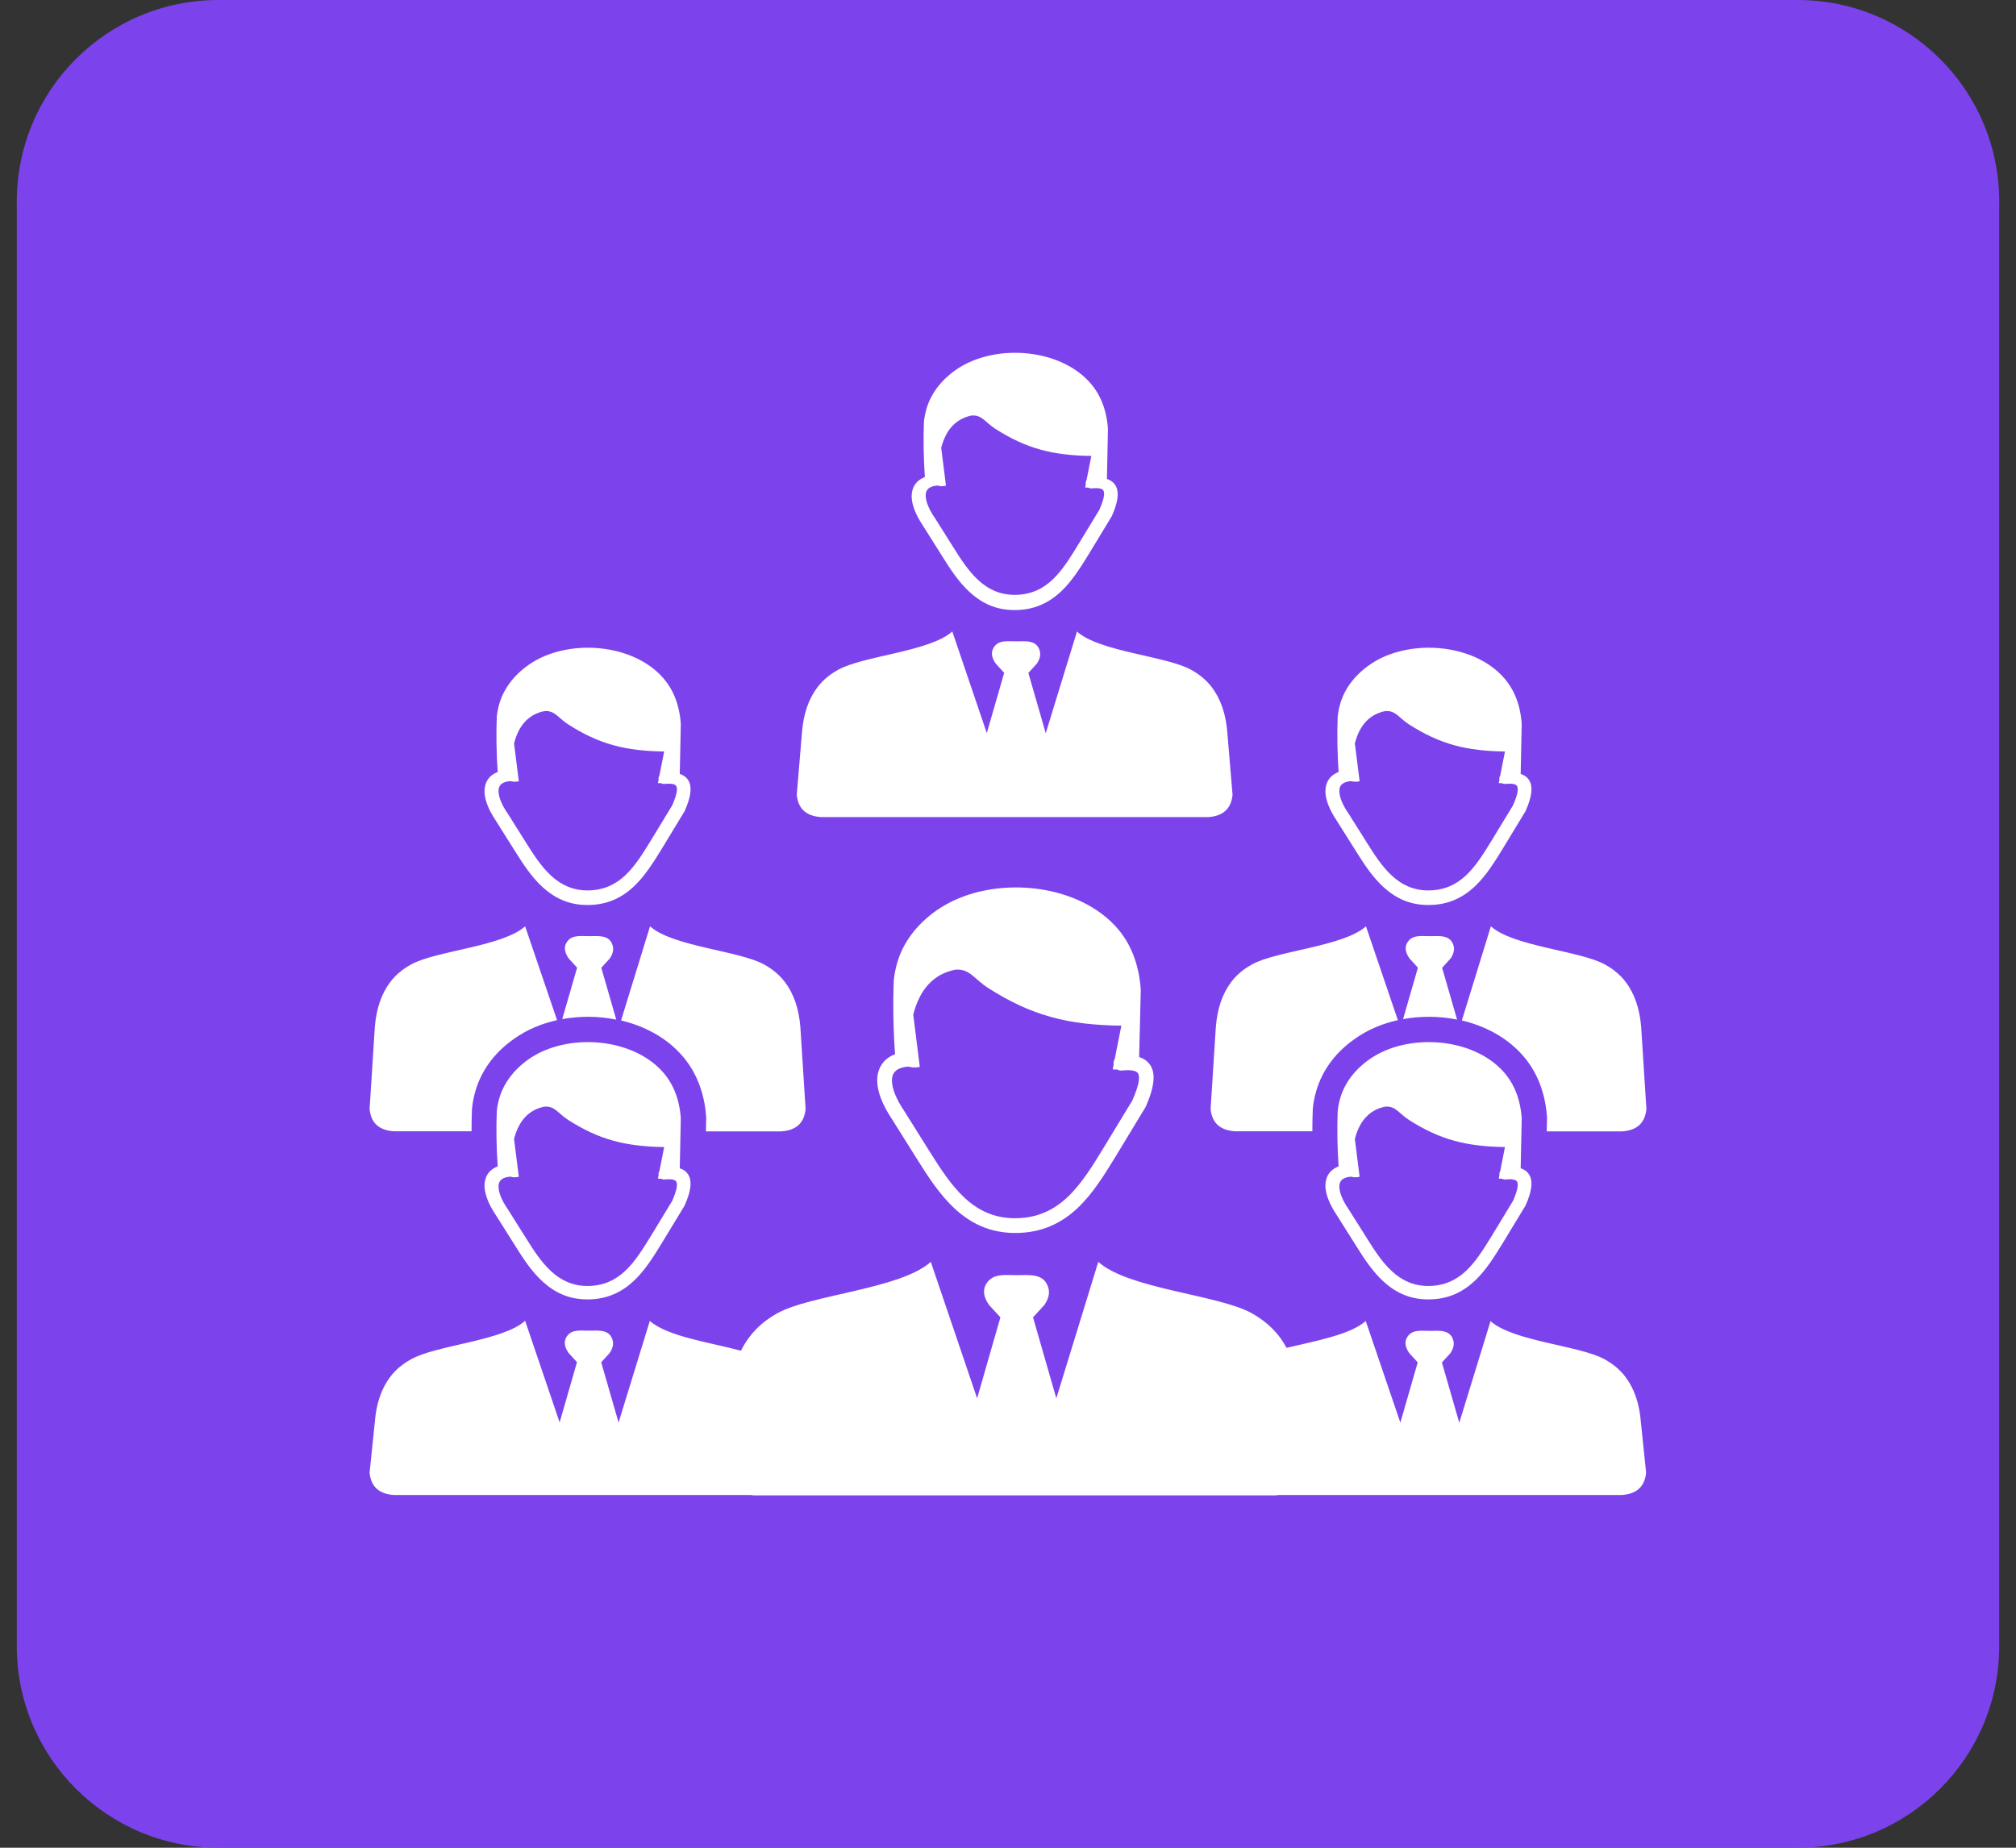 <svg width="60" height="55" viewBox="0 0 60 55" fill="none" xmlns="http://www.w3.org/2000/svg">
<rect x="0" y="0" width="60" height="55" fill="#333333" stroke="none"/>
<path d="M0.5 6C0.5 2.686 3.186 0 6.5 0H53.5C56.814 0 59.5 2.686 59.5 6V49C59.5 52.314 56.814 55 53.5 55H6.5C3.186 55 0.5 52.314 0.5 49V6Z" fill="#7C43ED"/>
<g clip-path="url(#clip0_44225_3534)">
<path d="M45.258 34.777C45.385 34.817 45.475 34.889 45.53 35C45.623 35.189 45.586 35.47 45.407 35.875C45.404 35.882 45.4 35.888 45.397 35.894L44.742 36.974C44.488 37.388 44.231 37.806 43.891 38.127C43.536 38.458 43.1 38.681 42.503 38.678C41.946 38.678 41.526 38.465 41.179 38.149C40.845 37.846 40.592 37.453 40.35 37.066L39.775 36.154C39.565 35.838 39.457 35.554 39.447 35.319C39.444 35.207 39.463 35.108 39.503 35.018C39.546 34.926 39.611 34.848 39.701 34.789C39.744 34.762 39.791 34.737 39.84 34.718C39.803 34.223 39.791 33.599 39.812 33.076C39.825 32.952 39.849 32.828 39.883 32.705C40.029 32.179 40.4 31.758 40.855 31.467C41.015 31.365 41.192 31.279 41.377 31.213C42.481 30.814 43.944 31.031 44.726 31.879C45.045 32.225 45.246 32.683 45.289 33.286L45.258 34.777ZM15.629 39.315L16.656 42.341L17.172 40.546L16.919 40.268C16.805 40.101 16.78 39.956 16.842 39.829C16.978 39.556 17.262 39.609 17.528 39.609C17.806 39.609 18.15 39.556 18.236 39.906C18.264 40.024 18.23 40.144 18.147 40.271L17.893 40.55L18.41 42.344L19.34 39.318C19.857 39.782 21.146 39.962 22.052 40.206C22.127 40.054 22.216 39.915 22.312 39.788C22.541 39.489 22.822 39.263 23.138 39.089C24.131 38.536 26.799 38.372 27.702 37.561L29.081 41.623L29.774 39.213L29.434 38.842C29.279 38.619 29.248 38.421 29.332 38.254C29.518 37.889 29.898 37.957 30.254 37.957C30.628 37.957 31.088 37.886 31.206 38.353C31.246 38.511 31.197 38.672 31.085 38.842L30.745 39.213L31.438 41.623L32.687 37.561C33.59 38.372 36.259 38.536 37.252 39.089C37.567 39.266 37.849 39.489 38.078 39.788C38.155 39.891 38.226 40.002 38.291 40.12C39.154 39.915 40.196 39.727 40.647 39.321L41.677 42.347L42.194 40.553L41.94 40.274C41.825 40.107 41.801 39.962 41.863 39.835C41.999 39.563 42.283 39.615 42.549 39.615C42.828 39.615 43.171 39.563 43.257 39.912C43.285 40.03 43.251 40.15 43.168 40.277L42.914 40.556L43.431 42.35L44.361 39.325C45.032 39.928 47.021 40.051 47.76 40.463C47.995 40.593 48.205 40.76 48.375 40.983C48.632 41.323 48.793 41.768 48.836 42.334L48.991 43.835C48.954 44.234 48.728 44.466 48.279 44.5H38.065C38.028 44.506 37.991 44.509 37.954 44.512H22.445C22.408 44.509 22.371 44.506 22.334 44.5H11.711C11.266 44.466 11.037 44.237 11 43.835L11.155 42.334C11.198 41.768 11.356 41.326 11.615 40.983C11.786 40.757 11.996 40.593 12.231 40.463C12.97 40.039 14.958 39.918 15.629 39.315ZM20.231 34.777C20.358 34.817 20.447 34.889 20.503 35C20.596 35.189 20.559 35.47 20.379 35.875C20.376 35.882 20.373 35.888 20.37 35.894L19.715 36.974C19.461 37.388 19.204 37.806 18.864 38.127C18.509 38.458 18.072 38.681 17.476 38.678C16.919 38.678 16.498 38.465 16.152 38.149C15.818 37.846 15.565 37.453 15.323 37.066L14.748 36.154C14.538 35.838 14.43 35.554 14.42 35.319C14.417 35.207 14.436 35.108 14.476 35.018C14.519 34.926 14.584 34.848 14.674 34.789C14.717 34.762 14.764 34.737 14.813 34.718C14.776 34.223 14.764 33.599 14.785 33.076C14.797 32.952 14.822 32.828 14.856 32.705C15.005 32.179 15.373 31.758 15.827 31.467C15.988 31.365 16.164 31.279 16.35 31.213C17.454 30.814 18.917 31.031 19.699 31.879C20.018 32.225 20.219 32.683 20.262 33.286L20.231 34.777ZM15.193 35.025C15.085 35.031 15.002 35.056 14.943 35.096C14.906 35.12 14.881 35.151 14.863 35.189C14.844 35.229 14.835 35.278 14.838 35.337C14.844 35.507 14.931 35.727 15.104 35.98L15.107 35.984L15.663 36.868C15.886 37.224 16.121 37.586 16.412 37.849C16.69 38.103 17.03 38.276 17.479 38.279C17.964 38.279 18.32 38.099 18.607 37.83C18.907 37.549 19.142 37.165 19.377 36.782L20.005 35.748C20.135 35.452 20.175 35.266 20.129 35.176C20.095 35.108 19.974 35.09 19.773 35.108C19.739 35.111 19.705 35.102 19.677 35.087C19.646 35.087 19.616 35.087 19.581 35.083L19.603 34.978C19.603 34.972 19.6 34.969 19.6 34.963C19.597 34.926 19.606 34.892 19.625 34.861L19.767 34.143C18.623 34.127 17.837 33.929 16.91 33.336C16.607 33.141 16.514 32.918 16.208 32.94C15.979 32.983 15.784 33.088 15.629 33.252C15.481 33.41 15.37 33.626 15.299 33.905L15.441 35.028C15.351 35.049 15.271 35.049 15.193 35.025ZM15.629 27.573L16.579 30.366C16.415 30.403 16.254 30.449 16.099 30.505C15.973 30.552 15.855 30.601 15.753 30.651C15.654 30.7 15.546 30.759 15.431 30.833C15.122 31.031 14.844 31.272 14.624 31.554C14.408 31.829 14.241 32.148 14.142 32.5C14.12 32.581 14.099 32.664 14.083 32.751C14.068 32.828 14.058 32.909 14.049 32.992C14.046 33.008 14.046 33.026 14.046 33.042C14.037 33.237 14.034 33.453 14.034 33.673H11.711C11.263 33.639 11.037 33.41 11 33.011L11.155 30.582C11.198 30.016 11.356 29.574 11.615 29.231C11.786 29.005 11.996 28.841 12.231 28.711C12.97 28.299 14.958 28.176 15.629 27.573ZM16.733 30.335L17.176 28.804L16.922 28.525C16.808 28.358 16.783 28.213 16.845 28.086C16.981 27.814 17.265 27.866 17.531 27.866C17.81 27.866 18.153 27.814 18.239 28.163C18.267 28.281 18.233 28.402 18.15 28.528L17.896 28.807L18.341 30.35C17.816 30.242 17.259 30.239 16.733 30.335ZM18.484 30.375L19.346 27.573C20.018 28.176 22.006 28.299 22.745 28.711C22.98 28.841 23.19 29.008 23.36 29.231C23.617 29.571 23.778 30.016 23.821 30.582L23.976 33.011C23.939 33.41 23.713 33.642 23.265 33.676H21.01L21.016 33.357C21.02 33.317 21.02 33.277 21.016 33.237C20.989 32.856 20.908 32.516 20.781 32.203C20.651 31.885 20.472 31.606 20.253 31.368C19.792 30.864 19.161 30.536 18.484 30.375ZM20.231 23.038C20.358 23.078 20.447 23.149 20.503 23.26C20.596 23.449 20.559 23.73 20.379 24.136C20.376 24.142 20.373 24.148 20.37 24.154L19.715 25.234C19.461 25.648 19.204 26.066 18.864 26.388C18.509 26.719 18.072 26.942 17.476 26.938C16.919 26.938 16.498 26.725 16.152 26.409C15.818 26.106 15.565 25.713 15.323 25.327L14.748 24.414C14.538 24.099 14.43 23.814 14.42 23.579C14.417 23.468 14.436 23.369 14.476 23.279C14.519 23.186 14.584 23.109 14.674 23.05C14.717 23.022 14.764 22.997 14.813 22.979C14.776 22.484 14.764 21.859 14.785 21.336C14.797 21.212 14.822 21.089 14.856 20.965C15.005 20.439 15.373 20.018 15.827 19.728C15.988 19.625 16.164 19.539 16.35 19.474C17.454 19.075 18.917 19.291 19.699 20.139C20.018 20.485 20.219 20.943 20.262 21.547L20.231 23.038ZM15.193 23.251C15.085 23.257 15.002 23.282 14.943 23.322C14.906 23.347 14.881 23.378 14.863 23.415C14.844 23.455 14.835 23.505 14.838 23.563C14.844 23.734 14.931 23.953 15.104 24.207L15.107 24.21L15.663 25.095C15.886 25.45 16.121 25.812 16.412 26.075C16.69 26.329 17.03 26.502 17.479 26.505C17.964 26.505 18.32 26.326 18.607 26.057C18.907 25.775 19.142 25.392 19.377 25.008L20.005 23.975C20.135 23.678 20.175 23.492 20.129 23.403C20.095 23.334 19.974 23.316 19.773 23.334C19.739 23.338 19.705 23.328 19.677 23.313C19.646 23.313 19.616 23.313 19.581 23.31L19.603 23.205C19.603 23.198 19.6 23.195 19.6 23.189C19.597 23.152 19.606 23.118 19.625 23.087L19.767 22.369C18.623 22.354 17.837 22.156 16.91 21.562C16.607 21.367 16.514 21.144 16.208 21.166C15.979 21.209 15.784 21.314 15.629 21.478C15.481 21.636 15.37 21.853 15.299 22.131L15.441 23.254C15.351 23.276 15.271 23.273 15.193 23.251ZM33.903 31.464C34.07 31.517 34.193 31.616 34.268 31.764C34.391 32.015 34.342 32.395 34.101 32.94C34.097 32.949 34.091 32.958 34.088 32.964L33.21 34.412C32.87 34.969 32.526 35.529 32.069 35.962C31.593 36.407 31.005 36.704 30.204 36.701C29.456 36.698 28.893 36.414 28.429 35.99C27.984 35.581 27.64 35.056 27.316 34.539L26.546 33.311C26.264 32.89 26.116 32.504 26.107 32.188C26.104 32.039 26.128 31.903 26.184 31.786C26.243 31.662 26.329 31.557 26.45 31.476C26.506 31.439 26.567 31.405 26.639 31.381C26.589 30.715 26.57 29.877 26.601 29.178C26.617 29.011 26.651 28.844 26.697 28.677C26.895 27.972 27.39 27.405 27.999 27.016C28.216 26.88 28.451 26.765 28.701 26.675C30.183 26.14 32.146 26.431 33.198 27.569C33.627 28.033 33.893 28.649 33.952 29.459L33.903 31.464ZM27.041 31.749C26.889 31.758 26.775 31.792 26.694 31.848C26.645 31.882 26.608 31.925 26.583 31.974C26.555 32.03 26.546 32.101 26.546 32.179C26.552 32.414 26.676 32.72 26.914 33.073L26.917 33.079L27.687 34.307C27.996 34.799 28.321 35.3 28.723 35.668C29.109 36.021 29.579 36.262 30.201 36.262C30.872 36.265 31.364 36.014 31.766 35.64C32.18 35.25 32.508 34.718 32.833 34.186L33.702 32.754C33.881 32.343 33.937 32.086 33.875 31.959C33.828 31.866 33.661 31.838 33.383 31.866C33.334 31.869 33.287 31.86 33.25 31.835C33.207 31.838 33.164 31.835 33.117 31.832L33.145 31.687C33.145 31.681 33.142 31.671 33.142 31.665C33.136 31.613 33.151 31.566 33.176 31.526L33.374 30.53C31.784 30.511 30.699 30.233 29.412 29.41C28.992 29.141 28.862 28.831 28.438 28.863C28.12 28.924 27.851 29.067 27.637 29.296C27.433 29.515 27.279 29.815 27.18 30.202L27.375 31.758C27.26 31.783 27.146 31.78 27.041 31.749ZM28.342 18.796L29.369 21.822L29.886 20.028L29.632 19.749C29.518 19.582 29.493 19.437 29.555 19.31C29.691 19.038 29.975 19.09 30.241 19.09C30.52 19.09 30.863 19.038 30.949 19.387C30.977 19.505 30.943 19.625 30.86 19.752L30.606 20.031L31.123 21.825L32.053 18.799C32.724 19.403 34.713 19.526 35.452 19.938C35.687 20.068 35.897 20.235 36.067 20.458C36.324 20.798 36.485 21.243 36.528 21.809L36.683 23.656C36.646 24.055 36.42 24.287 35.971 24.321H24.424C23.979 24.287 23.75 24.058 23.713 23.656L23.868 21.809C23.911 21.243 24.069 20.801 24.328 20.458C24.498 20.232 24.709 20.068 24.944 19.938C25.683 19.52 27.671 19.4 28.342 18.796ZM32.944 14.258C33.071 14.299 33.16 14.37 33.216 14.481C33.309 14.67 33.272 14.951 33.092 15.357C33.089 15.363 33.086 15.369 33.083 15.375L32.428 16.455C32.174 16.869 31.917 17.287 31.577 17.608C31.221 17.939 30.785 18.162 30.189 18.159C29.632 18.159 29.211 17.946 28.865 17.63C28.531 17.327 28.277 16.934 28.036 16.547L27.461 15.635C27.251 15.319 27.143 15.035 27.133 14.8C27.13 14.688 27.149 14.589 27.189 14.5C27.232 14.407 27.297 14.329 27.387 14.271C27.43 14.243 27.477 14.218 27.526 14.2C27.489 13.705 27.477 13.08 27.498 12.557C27.511 12.433 27.535 12.309 27.569 12.186C27.715 11.66 28.086 11.239 28.54 10.948C28.701 10.846 28.877 10.76 29.063 10.695C30.167 10.296 31.63 10.512 32.412 11.36C32.731 11.706 32.932 12.164 32.975 12.767L32.944 14.258ZM27.906 14.453C27.798 14.459 27.715 14.484 27.656 14.524C27.619 14.549 27.594 14.58 27.576 14.617C27.557 14.657 27.548 14.707 27.551 14.766C27.557 14.936 27.644 15.155 27.817 15.409L27.82 15.412L28.377 16.297C28.599 16.653 28.834 17.015 29.125 17.277C29.403 17.531 29.743 17.704 30.192 17.707C30.677 17.707 31.033 17.528 31.32 17.259C31.62 16.977 31.855 16.594 32.09 16.21L32.718 15.177C32.848 14.88 32.888 14.694 32.842 14.605C32.808 14.537 32.687 14.518 32.486 14.537C32.452 14.54 32.418 14.531 32.391 14.515C32.359 14.515 32.329 14.515 32.295 14.512L32.316 14.407C32.316 14.401 32.313 14.398 32.313 14.391C32.31 14.354 32.319 14.32 32.338 14.289L32.48 13.572C31.336 13.556 30.55 13.358 29.623 12.764C29.32 12.569 29.227 12.347 28.921 12.368C28.692 12.412 28.497 12.517 28.342 12.681C28.194 12.838 28.083 13.055 28.012 13.333L28.154 14.456C28.064 14.478 27.984 14.478 27.906 14.453ZM45.258 23.038C45.385 23.078 45.475 23.149 45.53 23.26C45.623 23.449 45.586 23.73 45.407 24.136C45.404 24.142 45.4 24.148 45.397 24.154L44.742 25.234C44.488 25.648 44.231 26.066 43.891 26.388C43.536 26.719 43.1 26.942 42.503 26.938C41.946 26.938 41.526 26.725 41.179 26.409C40.845 26.106 40.592 25.713 40.35 25.327L39.775 24.414C39.565 24.099 39.457 23.814 39.447 23.579C39.444 23.468 39.463 23.369 39.503 23.279C39.546 23.186 39.611 23.109 39.701 23.05C39.744 23.022 39.791 22.997 39.84 22.979C39.803 22.484 39.791 21.859 39.812 21.336C39.825 21.212 39.849 21.089 39.883 20.965C40.029 20.439 40.4 20.018 40.855 19.728C41.015 19.625 41.192 19.539 41.377 19.474C42.481 19.075 43.944 19.291 44.726 20.139C45.045 20.485 45.246 20.943 45.289 21.547L45.258 23.038ZM40.654 27.573L41.603 30.366C41.439 30.403 41.278 30.449 41.123 30.505C40.997 30.552 40.879 30.601 40.777 30.651C40.678 30.7 40.57 30.759 40.456 30.833C40.146 31.031 39.868 31.272 39.648 31.554C39.432 31.829 39.265 32.148 39.166 32.5V32.504C39.141 32.587 39.123 32.67 39.107 32.751C39.092 32.828 39.079 32.909 39.073 32.992C39.07 33.008 39.07 33.026 39.07 33.042C39.061 33.237 39.058 33.453 39.058 33.673H36.742C36.296 33.639 36.067 33.41 36.03 33.008L36.185 30.579C36.228 30.013 36.386 29.571 36.646 29.227C36.816 29.002 37.026 28.838 37.261 28.708C37.994 28.299 39.982 28.176 40.654 27.573ZM41.758 30.335L42.2 28.804L41.946 28.525C41.832 28.358 41.807 28.213 41.869 28.086C42.005 27.814 42.289 27.866 42.555 27.866C42.834 27.866 43.177 27.814 43.264 28.163C43.291 28.281 43.257 28.402 43.174 28.528L42.92 28.807L43.366 30.35C42.843 30.242 42.286 30.239 41.758 30.335ZM43.508 30.375L44.371 27.573C45.042 28.176 47.03 28.299 47.769 28.711C48.004 28.841 48.215 29.008 48.385 29.231C48.641 29.571 48.802 30.016 48.845 30.582L49 33.011C48.963 33.41 48.737 33.642 48.289 33.676H46.034L46.041 33.357C46.044 33.317 46.044 33.277 46.041 33.237C46.013 32.856 45.932 32.516 45.806 32.203C45.676 31.885 45.496 31.606 45.277 31.368C44.816 30.864 44.185 30.536 43.508 30.375ZM40.217 23.251C40.109 23.257 40.026 23.282 39.967 23.322C39.93 23.347 39.905 23.378 39.887 23.415C39.868 23.455 39.859 23.505 39.862 23.563C39.868 23.734 39.955 23.953 40.128 24.207L40.131 24.21L40.688 25.095C40.91 25.45 41.145 25.812 41.436 26.075C41.714 26.329 42.054 26.502 42.503 26.505C42.988 26.505 43.344 26.326 43.632 26.057C43.931 25.775 44.166 25.392 44.401 25.008L45.029 23.975C45.159 23.678 45.199 23.492 45.153 23.403C45.119 23.334 44.998 23.316 44.797 23.334C44.763 23.338 44.729 23.328 44.702 23.313C44.671 23.313 44.64 23.313 44.606 23.31L44.627 23.205C44.627 23.198 44.624 23.195 44.624 23.189C44.621 23.152 44.63 23.118 44.649 23.087L44.791 22.369C43.647 22.354 42.861 22.156 41.934 21.562C41.631 21.367 41.538 21.144 41.232 21.166C41.003 21.209 40.808 21.314 40.654 21.478C40.505 21.636 40.394 21.853 40.323 22.131L40.465 23.254C40.375 23.276 40.295 23.273 40.217 23.251ZM40.217 35.025C40.109 35.031 40.026 35.056 39.967 35.096C39.93 35.12 39.905 35.151 39.887 35.189C39.868 35.229 39.859 35.278 39.862 35.337C39.868 35.507 39.955 35.727 40.128 35.98L40.131 35.984L40.688 36.868C40.91 37.224 41.145 37.586 41.436 37.849C41.714 38.103 42.054 38.276 42.503 38.279C42.988 38.279 43.344 38.099 43.632 37.83C43.931 37.549 44.166 37.165 44.401 36.782L45.029 35.748C45.159 35.452 45.199 35.266 45.153 35.176C45.119 35.108 44.998 35.09 44.797 35.108C44.763 35.111 44.729 35.102 44.702 35.087C44.671 35.087 44.64 35.087 44.606 35.083L44.627 34.978C44.627 34.972 44.624 34.969 44.624 34.963C44.621 34.926 44.63 34.892 44.649 34.861L44.791 34.143C43.647 34.127 42.861 33.929 41.934 33.336C41.631 33.141 41.538 32.918 41.232 32.94C41.003 32.983 40.808 33.088 40.654 33.252C40.505 33.41 40.394 33.626 40.323 33.905L40.465 35.028C40.375 35.049 40.295 35.049 40.217 35.025Z" fill="white"/>
</g>
<defs>
<clipPath id="clip0_44225_3534">
<rect width="38" height="34" fill="white" transform="translate(11 10.5)"/>
</clipPath>
</defs>
</svg>
